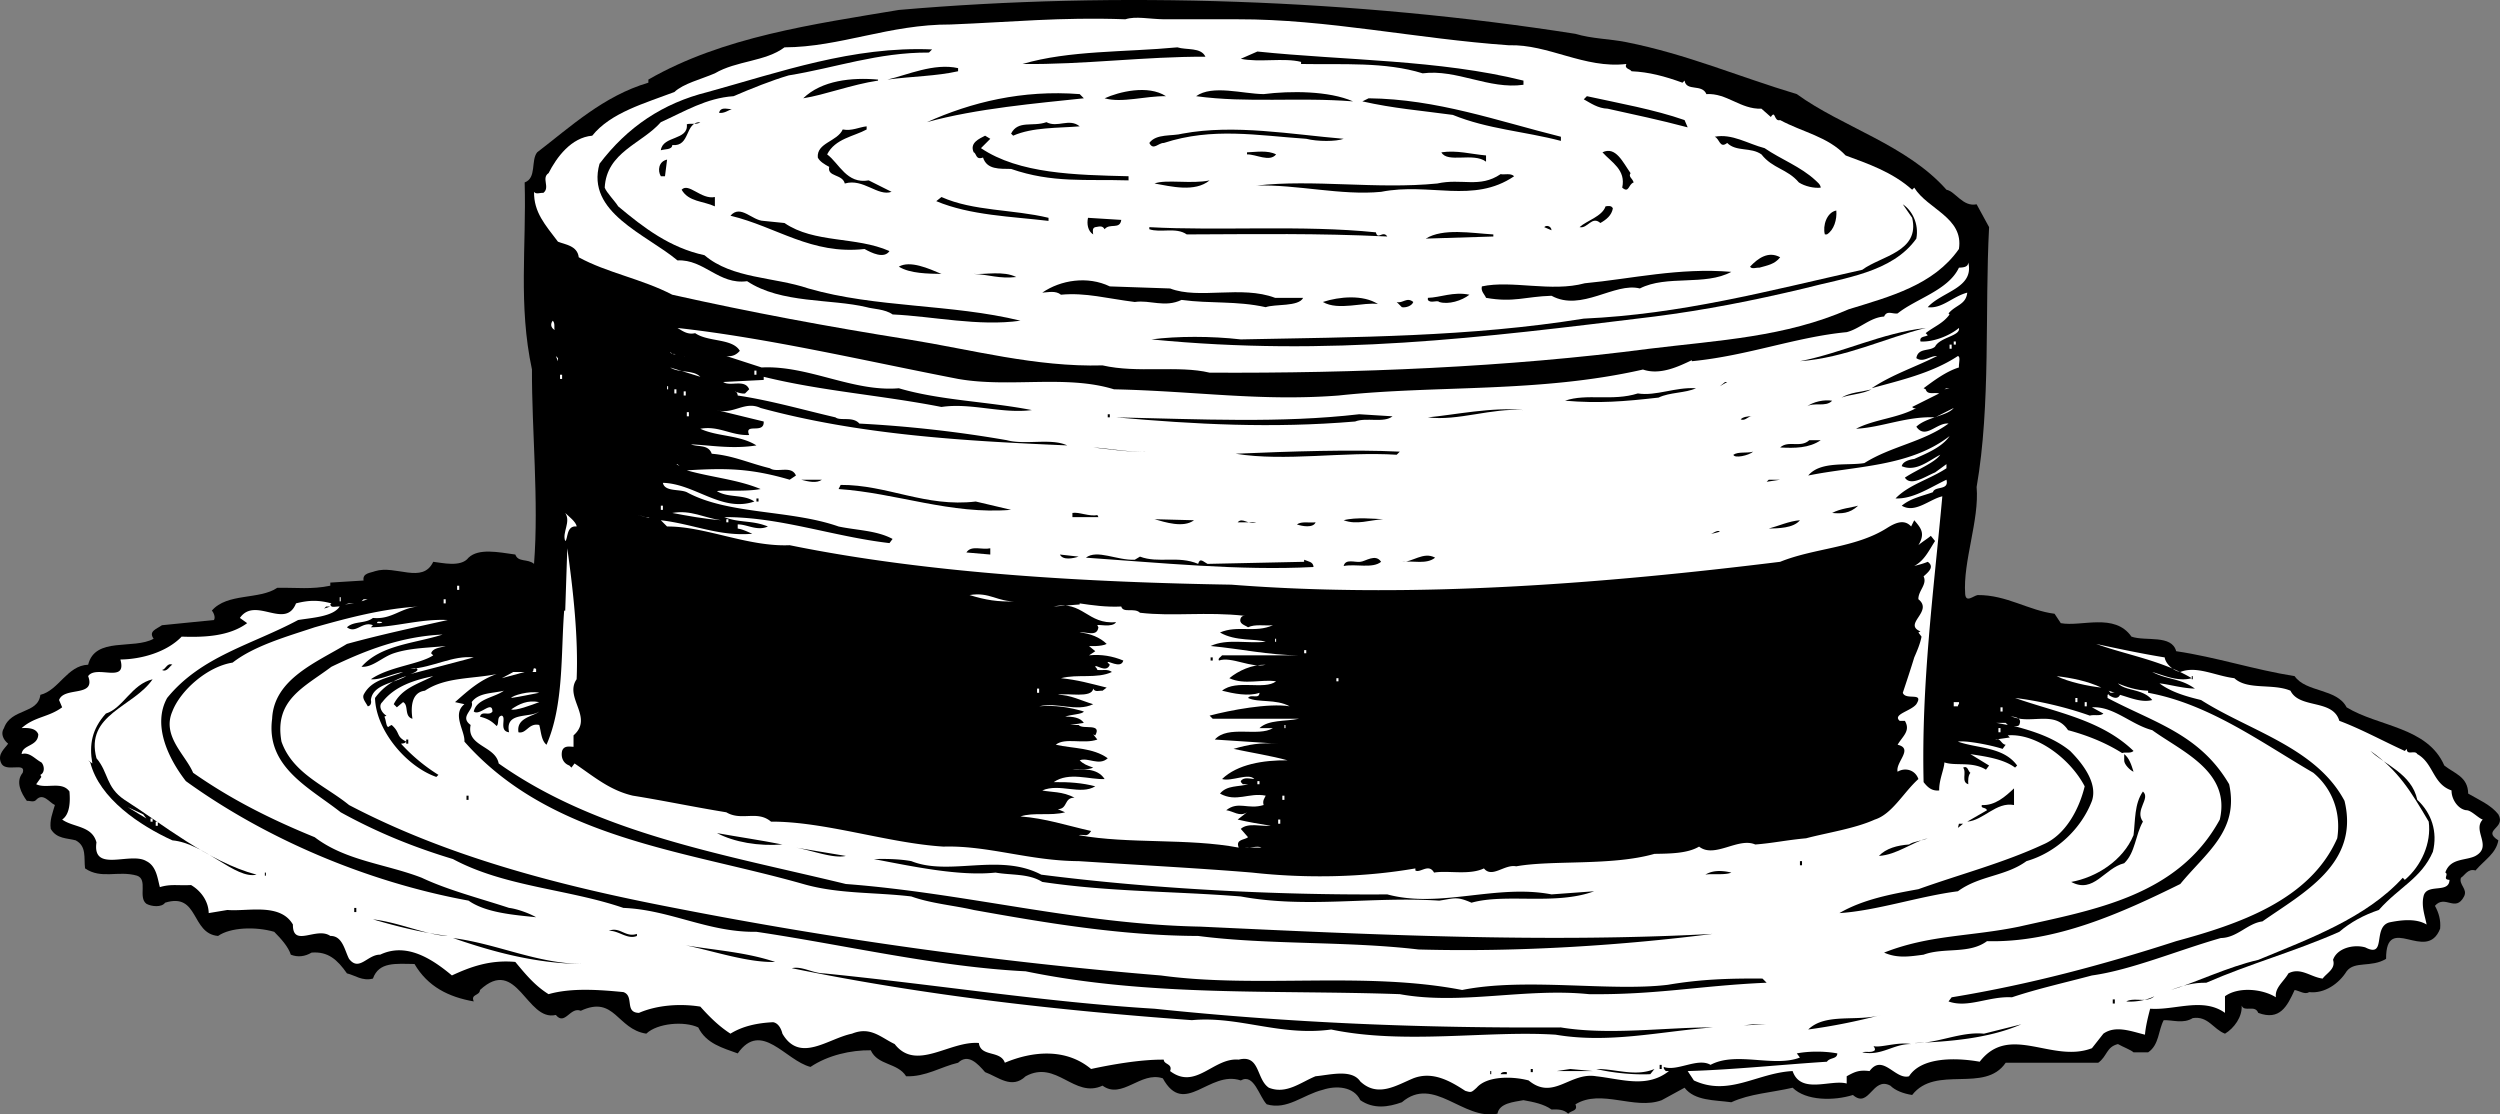 <svg xmlns="http://www.w3.org/2000/svg" width="240.543" height="107.229"><rect width="100%" height="100%" fill="#808080" stroke="none"/><path d="M156.482 4.056c5.875 1.175 10.676 3.277 16.403 5 4.375 3.175 10.574 4.875 14.398 9.199.875.176 1.574 1.676 2.902 1.402l1.2 2.2c-.426 8.074.175 17.074-1.2 25 .274 3.175-1.328 7.175-1.101 10.3.074.875.773.176 1.199.098 2.777-.024 4.875 1.476 7.402 1.8l.598.903c1.977.375 5.176-1.027 6.8 1.297 1.376.476 3.876-.223 4.302 1.402 3.875.574 7.472 1.774 11.398 2.399 1.074 1.574 4.074 1.175 5 3 3.074 1.875 7.777 1.875 9.402 5.601.973.774 2.274 1.074 2.297 2.7.977.574 2.176 1.074 2.903 2 .773 1.374-1.625 1.476 0 2.5-.227 1.273-1.325 1.874-2.2 2.898-.726-.223-1.027.476-1.402.703-.223.672.676 1.074.3 1.797-.823 1.578-1.823-.223-2.8.902.375.676.574 1.375.5 2.2-1.324 3.374-5.223-1.626-5.2 2.898-1.425.875-3.023.176-3.8 1.203-.723 1.172-2.125 2.172-3.598 2-.425.273-.925-.125-1.402-.203-.723 1.578-1.426 2.976-3.5 2.203-.324-.828-1.324-.027-1.598-.703.075 1.078-.726 2.176-1.601 2.703-1.125-.426-1.625-1.727-3.102-1.5-.922.574-1.922.172-2.797.2-.527.972-.425 2.374-1.5 3.097h-1.402c-.223-.223-1.023-.524-1.5-.797-1.125.273-1.023 1.172-1.898 1.797h-8.903c-2.023 2.976-6.722.176-9 3.101-.824-.125-1.625-.425-2.097-.898-1.727-.926-2.028 2.273-3.602.898-1.824.575-4.523.575-5.8-.699-2.024.473-4.126.574-5.9 1.399-1.624-.223-3.523-.125-4.5-1.399l-2.198 1.2c-2.625.976-5.825-1.126-8.301.398.273.676-.426.578-.7.902-.425-.426-1.027-.426-1.601-.402-.723-.524-1.723-.723-2.7-.899-.925.176-2.323.274-2.5 1.301-3.323.676-6.124-3.726-9.198-1.101-1.325.476-2.727.675-4-.2-.625-1.324-2.325-1.425-3.602-1-1.926.477-3.426 1.977-5.398 1.399-.727-.723-1.227-3.024-2.5-2.297-3.028-1.027-5.426 3.574-7.5-.203-2.125-.723-3.926 2.078-5.801.703-2.727 1.273-4.426-2.527-7.399-.902-1.328 1.277-2.625.074-3.902-.399-.723-.824-1.625-1.824-2.598-.902-1.625.375-3.125 1.375-5 1.3-.828-1.324-2.726-1.023-3.402-2.5-1.926-.023-4.125.477-5.8 1.602-2.423-.625-4.723-4.527-7-1.3-1.423-.524-3.024-.926-3.798-2.5-1.328-.626-3.925-.426-5 .6-2.828-.425-3.027-3.726-6.3-2.202-1.028-.422-1.528 1.476-2.403.402-2.824.676-3.722-5.726-7.297-2.402-.027.578-.925.375-.601 1.101-2.426-.425-4.426-1.425-5.7-3.601-1.824-.024-3.425-.223-4 1.402-1.027.274-1.726-.324-2.5-.5-.925-1.324-1.824-2.125-3.402-2-.625.375-1.324.473-2 .2-.222-.727-.922-1.524-1.597-2.2-1.825-.527-4.227-.426-5.403.399-2.625-.223-1.824-4.223-5.097-3.2-.325.477-1.325.375-1.801.102-.824-.625.176-2.328-.899-2.703-1.828-.524-3.425.375-5-.7-.125-1.023.172-2.124-.902-2.699-.824-.226-1.824-.125-2.398-1.101-.125-.824.175-1.524.398-2.297-.523-.227-1.125-1.227-1.8-.5-.223.273-.626.074-.9.098-.523-.723-1.124-1.825-.398-2.7.375-1.125-1.726.075-2.101-1-.324-.824.375-1.324.699-1.8-.523-.426-.723-1.024-.398-1.5.675-1.926 3.273-1.325 3.5-3.2 1.773-.425 2.574-2.824 4.597-2.898.676-2.727 4.375-1.426 6.301-2.5-.523-.727.277-.926.8-1.3l5-.5c.177-.227-.023-.727-.198-.903 1.472-1.723 4.574-1.024 6.3-2.2 1.875-.023 3.274.176 5.098-.199v-.3l3.2-.2c-.126-.726.675-.726 1.1-.898 1.977-.625 4.575 1.273 5.602-.902.774.074 2.672.574 3.399-.399.976-.926 2.875-.527 4.5-.3.273.773 1.176.374 1.8.898.473-6.024-.226-12.922-.199-18.7-1.328-6.222-.527-11.824-.703-18 1.176-.425.578-2.124 1.203-2.898 3.172-2.426 6.375-5.426 10.7-6.7v-.3C69.56 3.532 78.26 2.333 86.482.957 107.46-.87 130.46-.068 151.584 3.256c1.574.476 3.273.476 4.898.8"/><path fill="#fff" d="M119.084 1.856c8.574-.023 17.176 1.875 26.101 2.5 3.774-.125 7.274 2.274 11.297 1.801-.222.473.375.473.5.7 1.676.074 3.176.476 4.903 1.1l.199-.202c.176 1.078 1.676.277 2.101 1.3 1.973-.124 3.274 1.477 5.297 1.403l.903.797c.472-.723.273.476.898.3 2.176 1.176 4.574 1.575 6.3 3.403 2.075.773 4.477 1.574 6.4 3.297l.202-.2c1.274 2.075 4.774 2.876 4.297 5.903-2.422 3.473-6.625 4.574-10.597 5.797-6.125 2.676-12.426 2.976-19.2 3.8-13.527 1.778-28.328 2.376-42.3 2.301-3.028-.726-6.926.075-10.301-.699-6.426.176-12.625-1.527-18.7-2.5-7.726-1.226-15.226-2.625-22.699-4.3-2.925-1.524-6.328-2.126-9-3.602-.125-1.125-1.328-1.223-2-1.5-1.226-1.625-2.328-2.824-2.3-4.797.175.273.574.074.898.098.676-.524-.223-1.426.5-1.899.777-1.527 2.176-3.426 4.2-3.601 1.777-2.223 5.077-3.125 7.902-4.2.875-.824 2.574-1.226 3.898-1.8 2.074-1.223 4.875-1.125 6.7-2.5 5.374-.024 10.077-2.223 16-2.2 5.777-.226 10.577-.726 16.8-.5.977-.324 2.277-.023 3.7 0h7.1"/><path d="M89.385 5.056c-4.926-.024-9.028 1.476-13.5 2.199-1.625.476-3.625 1.277-5.301 2-2.625.176-4.727 1.476-7 2.5-1.824 2.078-5.227 2.875-5.399 6.3.172.477.973 1.278 1.297 1.801 2.477 2.075 4.977 3.977 8.301 4.7 2.676 2.277 6.676 2.074 10 3.199 6.477 1.875 13.777 1.476 20.402 3.101-4.027.575-8.425-.425-12.3-.601-.727-.524-1.926-.524-2.5-.7-3.426-.824-8.227-.324-11.5-2.5-2.727.376-4.125-2.124-6.7-2-3.027-2.523-8.828-4.624-7.5-9.3 2.672-3.524 6.075-5.824 10.399-6.899C75.06 6.931 82.06 4.431 89.685 4.755l-.3.3m26.597.403c-5.824-.027-11.722.773-17.597.7 4.472-1.325 9.875-1.126 14.898-1.602.875.277 2.277-.024 2.7.902m30.601 2.297v.402c-3.324.473-6.426-1.527-9.7-1.101-3.624-1.125-7.726-.825-11.699-.899v-.2c-1.625-.425-4.027.075-5.8-.3l1.597-.7c8.477.876 17.477.774 25.602 2.798"/><path d="M92.185 6.856c-2.125.477-4.328.477-6.8.801 1.875-.426 4.472-1.625 6.8-1.101v.3m-7.703.899c-2.523.375-5.125 1.375-7.199 1.703 1.777-1.727 4.676-2.027 7.2-1.8v.097m27.702 1.5c-2.027-.024-4.226.676-5.902.203 1.375-.625 4.176-1.328 5.902-.203m18 .5c-5.328-.422-10.125.176-15.101-.5 1.574-1.125 4.476-.223 6.5-.2 2.574-.324 6.273-.324 8.601.7m-25.902-.297c-4.426.473-10.324.973-15.098 2.297 4.274-1.922 9.172-3.125 14.7-2.7l.398.403m57.801 2.098.3.699c-2.726-.723-5.124-1.223-7.699-1.797-.925-.027-1.625-.527-2.3-.902l.3-.301c3.075.676 6.473 1.277 9.399 2.3m-11.899 1.602v.399c-3.527-.926-7.027-1.125-10.402-2.5-3.125-.426-5.723-.625-8.7-1.301l.602-.297c6.575.074 12.375 2.172 18.5 3.7m-79.703-2.7c-.422.172-.824.473-1.297.398.172-.726 1.075-.226 1.297-.398m-3.097 1.297c-1.528-.024-.926 2.375-2.7 2.203-.027.473-.726.375-1.101.5.176-1.426 2.676-.926 2.5-2.5.375-.125.976.074 1.3-.203m36.501.402c-2.125.176-4.528.074-6.403.899l-.199-.2c.676-1.324 2.074-.625 3.402-1.101 1.075.578 2.172-.422 3.2.402m-20.5.301c-1.227.672-3.028.875-3.801 2.398 1.176.875 1.875 2.875 4 2.5l2.199 1.102c-1.324.473-2.723-1.328-4.5-.8-.223-.927-1.723-.626-1.5-1.602-.426-.223-.926-.524-1.098-.899-.125-1.426 1.875-1.527 2.399-2.7.875.173 1.574-.226 2.3-.3v.3m45.899.899c-.723.274-2.523.274-3.598 0-4.726-.324-9.027-1.125-13.703.399-.523-.024-1.023.777-1.398 0 .676-.922 2.176-.625 3.199-.899 4.977-.925 10.477.075 15.5.5m-34.898.899c3.675 2.476 9.074 2.578 14.199 2.703v.398c-4.125-.125-7.324.274-11.301-1.101-1.125-.024-2.324.078-2.7-1.098-.726.274-.624-.426-.898-.5-.425-.926.575-1.324 1.098-1.601l.5.3-.898.899m80.8 3.801c-.625.074-1.527-.125-2.101-.5-1.125-1.325-2.524-1.325-3.602-2.7-1.023-.726-2.422-.226-3.297-1.101-.726.578-.726-.422-1.203-.598 1.676-.324 3.176.676 4.801 1.098 1.574 1.078 3.477 1.777 4.902 3.101.172.176.473.375.5.7m-18.3-1.399c-.227.375.175.473.3.899-.527.175-.425 1.074-1.101.5.375-1.723-1.024-2.426-1.899-3.399 1.274-.625 1.973.973 2.7 2m-34.102-1.801c-.625.774-1.926-.023-2.8 0v-.199c.874-.027 1.976-.226 2.8.2m20.199.101v.598c-1.222-.926-3.722.175-4.297-.899 1.473-.226 2.875.176 4.297.3m-79.398 2.001c-.324-.527-.227-1.426.601-1.602l-.203 1.602h-.398m82.101 0c-3.925 2.672-8.125.574-12.8 1.5-3.825.375-8.125-.727-12-.602 5.472-.625 11.574.375 17.398-.199 2.375-.527 4.074.473 6.102-.902.375.078.972-.125 1.3.203m-29.3.398c-1.426 1.176-3.727.575-5.301.301 1.074-.426 3.574.074 5.3-.3m-47.601 1.601v.898c-1.125-.523-2.523-.425-3.2-1.601.677-.723 1.876.976 3.2.703m32.102 2v.297c-3.528-.422-7.528-.524-10.801-1.899l.5-.398c3.074 1.375 6.875 1.172 10.3 2m83.501 2c-2.325 3.273-6.926 3.773-10.801 4.797-4.926 1.176-9.524 2.078-14.399 2.703-16.925 2.074-31.226 3.875-48.402 2.2 2.477-.325 5.777-.325 8.602 0 11.175-.227 21.972-.227 33-2 9.375-.427 17.574-2.626 26.8-4.7 1.774-1.328 5.575-1.727 4.797-5l-.898-1.3c.875.573 1.574 1.874 1.3 3.3m-29.199-2.902c-.125.675-.625 1.074-1.203 1.402-.824-.727-1.222.574-2 .398.676-.625 2.176-1.023 2.5-2 .176-.023.578-.125.703.2"/><path d="M176.685 20.255c.075.875-.226 1.875-.902 2.3h-.2c-.226-.824.177-2.124 1.102-2.3M75.482 21.458c2.875 1.973 6.875 1.273 10.102 2.7-.524.773-1.727.175-2.399-.2-5.125.574-8.425-2.125-12.902-3.203.977-1.125 2.074.476 3.2.5l2 .203m32.402-.301c-.125.973-1.125.274-1.602.899-.223-.426-.625-.223-.898-.2-.325.075-.227.477-.2.7-.527-.325-.625-1.024-.5-1.598l3.2.2m41.398.999-.7-.3c.177-.227.677-.126.7.3m-16.898.199c.175.774.675-.226 1.097.399-6.922-.324-12.222-.223-19.297-.2-1.027-.722-2.527-.124-3.601-.5v-.199c6.676.375 14.773-.226 21.8.5m11.301.399-6.5.203c1.672-1.027 4.375-.527 6.5-.402v.199m27.598 2c-.523.676-1.223.777-2 1-.324-.024-.723.176-.898-.098.773-.824 1.773-1.527 2.898-.902m-80.699 1.601c-1.227-.023-3.024-.023-4.102-.699 1.078-.625 2.875.176 4.102.7"/><path fill="#fff" d="M185.482 29.556c1.375.175 2.375-1.024 3.801-1.399-.125 1.176-1.125 1.176-1.8 2l.1.098c-.624.875-1.523 1.176-2.3 1.8l.2.2c-.223.176-.825.078-.7.601 1.176.075 2.777-.523 3.7-1.3.175.777-1.825.875-2.298 1.8-.527.477-1.625.075-1.8 1.102.675.473 1.273-.227 2-.203-2.125 1.078-4.325 1.777-6.301 3.101 2.574-.726 5.773-1.425 8.3-3.101.274.078.075.676.098 1.101-1.222.375-2.422 1.274-3.398 2l.199.102.2-.102-.2.102c.176.574.777.273 1.3.398l-2.6 1.301c.077.074.175.176.402.098-1.727.976-4.028 1.078-5.801 2 2.476-.125 4.875-1.223 7.601-1.098l1.797-.902c-.625.777-2.625.875-3.597 1.8.875 1.278 1.972-.425 3.097-.3-2.422 1.777-5.523 2.176-8.097 3.8-1.625.278-4.227-.222-5.403 1.2 4.477-.922 9.778-.824 13.602-3.797-.727 1.074-2.227 1.672-3.399 2.2-.527.073-1.125.273-1.203.698 1.375.575 2.578-.523 3.703-1.101-.527.777-2.328 1.476-3.402 2.203.574.875 1.977-.125 2.902-.5l1.098-.8v.398c-1.625 1.074-3.625 1.574-4.898 2.902 1.675.074 3.273-1.027 4.898-1.8.277 1.073-1.125.573-1.3 1.198-1.024.375-2.126.575-3 1.301 1.277.774 2.675-.625 3.902-.902-.825 9.078-2.028 17.976-1.801 27.5.375.476.773.875 1.5.8-.024-1.023.476-2.023.5-2.699 1.074.375 2.676-.125 4 .7l.3-.399-1.8-1.101c.976.175 3.074.375 4.3 1.3l.2-.199c-1.324-1.824-3.824-1.625-5.7-2.3.676-.126 2.973.273 4.301.699l.297-.399c-.422-.027-.523-.726-1-.5l1.403-.2-.2-.202c2.672-.223 5.973 2.176 7.399 4.902-.524 2.176-1.824 4.676-4 5.598-3.824 1.777-8.024 2.875-12 4.3-2.625.477-5.324.977-7.602 2.301 3.578-.226 7.676-1.625 11.403-2.101 2.074-1.524 4.574-1.422 6.597-2.899 2.875-.824 5.278-3.125 6.301-5.8.574-1.723-.926-3.625-2.098-4.801-1.625-1.324-3.625-1.922-5.402-2.399.074-.023.375.075.5-.101.375-.824-.625-.723-.898-.899 1.875.977 4.273-.625 5.597 1.399 1.778.476 3.578 1.176 5.203 2.203.375-.125.774.074 1.098-.203-3.125-3.024-7.523-3.723-11.398-5.098 2.273.274 4.875.875 7.199 1.7.375-.126.976.074 1.3-.2l-1.101-.601c2.074-.125 3.777 1.675 5.8 2.199 2.876 2.078 7.575 3.976 6.5 8.601-4.023 7.375-12.124 8.676-19.3 10.301-4.723.973-8.625.774-13 2.5 1.277.574 2.477.375 3.8.2 1.977-.727 4.376-.024 6.102-1.301 6.575.175 12.973-2.723 18.598-5.5 2.477-3.024 5.676-5.125 4.7-9.598-2.825-4.828-7.223-5.926-11.7-8.3v-.302c.074-.023.176-.125.3-.199l-.198-.2.597.2c-.222-.027-.523-.027-.597.2.375.273.875.476 1.097 0 .977.273 2.078.773 3.102.5-.926-1.126-2.524-.825-3.301-1.602.875.375 1.875.676 2.902.703v.2c5.875 1.073 10.875 4.773 15.899 7.698 1.875 1.575 2.676 3.875 2.3 6.301-2.624 5.973-9.527 8.274-15.5 9.899-7.027 2.277-14.124 4.175-21.601 5.402l-.3.398c1.874.676 3.874-.523 6.1-.398 2.477-.828 5.177-1.426 7.7-2.102 3.777-.523 8.277-2.425 12.402-3.601 1.575-.024 2.575-1.422 4-1.598 3.875-2.726 9.375-5.527 7.899-11.601-2.727-5.125-9.125-6.723-13.801-9.7-1.324-.324-2.824-.726-4-1.601.875.078 2.176.476 3.402.5-1.425-1.024-2.625-.824-4.101-1.598.976.274 2.476.973 3.8.598-2.925-1.723-6.226-2.223-9.199-3.297 2.172.473 4.575.973 6.598 1.297.074.578.777 1.277 1.5 1.402 1.574-.625 3.375.375 5.2.598 1.277 1.176 3.675.476 5.402 1.203.875 1.773 4.074.773 4.699 2.898 2.074.774 4.273 1.977 6.3 2.899l.2-.2c-.024.676.773.075 1 .5 1.574.876 1.476 2.876 3.3 3.5-.027.778.575 1.778 1.399 1.903.477-.027 1.176.773 1.602.898-1.028 1.075.972 2.575-.7 3.5-.925.477-2.425.176-2.902 1.602.375.172-.324.672.402.7-.027 1.374-2.226.273-2.5 1.597-.226.976.172 1.976.297 2.703-1.023-.625-2.523-.426-3.597-.203-1.625.476-.227 3.476-2.301 2.402-1.125-.324-2.727.074-3.102 1.2.278.874-.625 1.273-1 1.8-1.125-.125-2.125-1.125-3.297-.5-.425.774-1.328 1.375-1.203 2.3-1.324-.827-3.625-1.026-4.898-.1v1.6c-2.125-1.526-4.824-.226-7.2-.401-.226.875-.425 1.675-.5 2.5-1.324-.325-2.824-.926-4-.098l-1.101 1.398c-3.824 1.477-7.926-2.425-10.8 1.301-2.423-.426-5.626-.426-6.798 1.399-1.328.375-2.527-2.223-3.8-.5-1.028-.125-1.426.074-2.2.5v.699c-1.527-.422-4.425 1.078-5.203-1.2-3.422.176-6.125 2.477-9.5.903l-.597-.902c4.375-.125 9.074-.625 13.398-.899.277-.426.977-.226 1-.8-1.223-.227-2.723-.227-3.898 0l.3.398c-2.527.976-6.125-.625-8.601.703-1.227-.727-3.227.672-4.5.2-.024.175.074.273.199.398h.3c-2.124 1.675-4.523.777-7 .5-2.523-.426-4.124 2.375-6.5.402-1.624-.426-4.023-.426-5 .7-.523.472-.523.472-1.1.3-1.423-.926-3.126-1.926-5-1.203-1.626.676-3.423 1.875-5.098.3-.825-1.222-2.926-.624-4.301-.5-1.426.575-2.824 1.778-4.5 1.102-1.227-.824-.824-3.226-2.899-2.7-2.425-.226-4.125 2.974-6.601 1.099.273-.723-.625-.625-.602-1.098-2.222-.027-5.023.473-7 .898-2.422-2.023-5.625-1.726-8.297-.601-.425-1.223-2.328-.524-2.5-1.899-2.828-.226-6.027 2.774-8.101.102-1.324-.625-2.324-1.727-4.102-1-2.324.473-5.023 2.875-6.699 0-.125-.527-.426-1.027-.898-1.102-1.528.075-2.926.375-4.102 1.102-1.125-.727-2.023-1.625-2.898-2.602-2.028-.324-4.227-.125-5.903.602-1.422-.027-.422-1.625-1.5-2-2.324-.227-5.023-.426-7.199.2-1.324-.825-2.223-1.927-3.2-3.102-2.425-.223-4.323.476-6.1 1.3-1.825-1.523-4.325-3.226-6.9-2-1.226-.023-2.023 1.676-3 .399-.425-.824-.624-2.223-1.8-2.2-1.324-.925-3.625 1.176-3.598-1.097-1.226-2.125-4.425-1.227-6.3-1.402l-1.801.3c-.024-1.125-.727-2.125-1.7-2.699-1.226.074-1.925-.125-3 .2-.226-.825-.324-2.024-1.3-2.5-1.524-.926-5.227 1.175-4.801-1.801-.426-1.625-2.223-1.426-3.3-2.2.777-.523.777-1.824.702-2.699-.726-1.027-2.226-.226-3.203-.7l.5-.702-.097-.2c.472-.222.375-.925.097-1.199-.625-.324-1.125-1.023-1.898-.8.074-.926 1.574-.723 1.601-1.899-.226-.625-1.027-.625-1.601-.601 1.273-1.125 2.574-1.024 3.898-2l-.297-.7c.473-1.324 3.575-.226 2.797-2.3.778-1.125 3.778.777 3.102-1.598 2.074-.027 4.476-.727 5.898-2.203 2.176.078 4.578-.024 6.301-1.297l-.7-.5c1.477-2.125 4.376 1.172 5.4-1.402 1.277-.325 2.175-.325 3.402 0l-.102.101c.074.375.477.176.902.2-.625.976-2.625 1.074-4 1.3-4.425 2.375-9.328 3.473-12.601 7.5-1.426 2.574.074 5.774 1.8 8 7.575 5.473 17.274 9.676 27.2 11.5 1.676 1.176 4.375 1.375 6.5 1.598-.727-.422-1.926-.824-2.602-.899-2.824-.925-5.922-1.726-8.398-2.898-3.426-1.328-7.324-1.625-10.301-3.902-4.223-1.723-8.023-3.625-11.7-6.2-.726-1.726-3.023-3.523-2-5.898.774-2.027 3.376-4.328 5.802-4.703 2.074-1.625 5.273-2.524 7.898-3.399 3.277-.925 6.676-1.824 10.102-2-1.825.075-2.625 1.274-4.5 1.102-.727.574-1.825.273-2.5.898.875.676 1.472-.625 2.5-.199l-.2.2c2.375-.024 4.774-.825 7.399-.7-3.024.676-6.324 1.375-9.7 2.3-2.925 1.774-7.027 3.376-7.199 7.2-.625 4.676 3.672 6.676 6.598 9 3.574 1.973 7.074 3.375 10.8 4.5 4.977 2.676 11.075 2.875 16.4 4.7 4.476.175 8.175 2.374 12.8 2.3 8.574 1.274 17.375 3.375 25.902 3.8 11.973 2.474 24.075 1.774 36 2.2 5.875 1.074 12.075-.625 18.2 0 6.574.074 10.675-.824 17.097-1.101l-.398-.399c-3.324-.027-6.024.074-9.102.598-5.523.676-13.722-.723-19.797.5-9.425-1.824-19.726-.125-29-1.399a424.622 424.622 0 0 1-46.8-6.5c-11.028-2.125-21.825-4.925-31.301-9.898-2.227-1.828-5.426-3.027-6.5-6.102-.727-4.023 2.176-5.226 4.8-7.199 3.376-1.625 6.774-2.926 10.7-3.101-2.727.875-5.926.976-7.801 3.101 1.074.074 1.977-.926 3.102-1.3 1.574-.524 3.375-.524 5-.7-.528.176-1.227.176-1.403.7l.203.199c-1.328.875-4.226 1.074-6 2.3.973.075 1.973-.523 3.098-.699-1.324.574-3.023.676-3.8 2.2-.126.374.175.675.402 1.1.273-.026.375-.327.3-.6.172-1.524 2.274-1.626 3.399-2.301a5.577 5.577 0 0 0-3 2.101c.074 3.074 2.976 6.574 5.898 7.598l.203-.2a17.01 17.01 0 0 1-3.601-3c.176-.023.375-.023.5-.199-1.024-.523-.524-.824-1.399-1.601l-.203.101c-.324.375-.324-.625-.5-.898l.203-.102c-.425-.226-.828-.925-.402-1.3 1.176-1.524 3.074-2.125 4.902-2.5-1.527.777-3.027 1.175-3.8 2.699l.3.3.598-.5c.574.278.074 1.376.902 1.602-.125-.824-.226-2.527 1.2-2.7 1.972-1.327 4.574-1.124 6.898-1.6-1.625.574-2.723 1.574-4 2.699l.902.199c-1.226.976.075 2.578 0 3.601 8.274 9.375 21.274 10.477 32.598 13.7 3.375.976 6.875.777 10.402 1.199 1.875.676 4.172.875 6 1.3 6.575 1.176 14.075 2.477 21.598 2.5 6.777.876 14.176.477 21.2 1.301 9.777.274 19.874-.425 28.3-1.5-16.223.875-32.723.075-49.3-.699-11.723-.226-22.524-3.226-34.098-4.101C69.76 82.23 57.56 80.23 47.982 73.458c-.324-1.727-3.125-1.625-2.699-3.703-1.125-.824.375-1.422.102-2.2.675-.925 1.972-.824 3.097-1.097-.922.672-2.625.773-2.898 2 .574.473 1.773-1.125 1.8 0-.324.473-1.027-.125-1.199.5.672.172 1.075.375 1.598.898.277-.226-.023-.925.5-1 .477.176-.324 1.477.7 1.602-.423-2.027 1.976-1.328 2.902-2-.528.473-2.227.574-2 2 .773.172.972-.926 2-.703.175.578.175 1.476.699 1.902 1.676-3.824 1.375-8.726 1.699-12.902h.102l.199-6c.574 4.078 1.074 8.676.898 12.601-1.222 1.774 1.676 3.676-.297 5.399v1.101c-.425-.023-.925-.125-1.101.399-.125.578.074 1.176.699 1.402l.2.2.3-.4c1.875 1.274 3.375 2.575 5.602 3.099 2.972.476 5.773 1.074 9 1.601 1.472.875 2.972-.226 4.3.899 5.172-.024 11.274 2.074 16.598 2.402 4.277-.125 8.277 1.375 13 1.398 5.777.375 11.574.676 16.7 1.102 5.175.574 10.675.473 15.702-.402v.199c.473.277 1.274-.723 1.797.203 1.375-.227 3.375.273 4.801-.402.777.976 1.977-.426 3.102-.2 3.472-.625 9.175-.023 13.3-1.199 1.473-.027 3.172-.027 4.297-.7 1.477 1.173 3.778-.925 5.403-.202 1.675-.125 2.972-.422 4.898-.598 1.977-.527 4.676-.926 6.602-1.8 1.675-.524 2.773-2.626 4.199-3.9-.324-.925-1.324-1.124-2-.702-.227-.922 1.574-2.223 0-2.598.476-.824 1.273-1.324.699-2.3h-.5c-.723-.626 1.074-.926 1.602-1.602.773-1.223-1.028-.324-1.301-1.098.375-1.125.773-2.324 1.101-3.402.274-.625.575-1.324.7-2l-.301-.399.199-.101c-1.723-.723 1.277-1.922-.2-3.098-.023-.824.876-1.426.5-2.2.477-.425 1.075-.925.4-1.401-.423.175-.825.277-1.298.402.973-.527 1.375-1.426 2-2.402l-.402-.5c-.324.277-.824.574-1.2.902.677-1.125.274-1.625-.398-2.402l-.3.601c-.727-.824-1.727-.226-2.403.2-3.023 1.874-6.922 1.874-10.199 3.199-16.824 2.074-35.223 3.574-52.8 2.199-13.423-.223-28.923-1.024-42.5-3.797-4.024.172-8.126-1.828-11.798-1.8l-.601-.602c3.176.375 5.574 1.574 8.8 1.3-.527-.226-.925-.425-1.402-.5v-.398c.875-.027 1.875.672 2.903.2-1.528-.626-2.727-.325-4.2-.903 5.375-.024 10.473 1.875 15.899 2.5l.3-.399c-1.527-.824-3.425-.824-5.199-1.199-4.625-1.625-10.625-1.125-14.601-3.3-.727-.325-2.125-.024-2.301-.9 3.074.075 5.676 2.876 8.8 1.798-1.023-.723-2.523-.324-3.6-1 .577-.125 2.675.078 4.202-.2-2.226-.925-4.726-1.124-7.101-1.8 3.676-.223 6.074-.223 9.898.902l.602-.402c-.426-1.024-1.824-.223-2.5-.7-2.125-.523-3.524-1.222-5.602-1.398-.324-.926-1.324-.625-2-.902 1.875.078 3.977.476 6.301.101-1.625-1.023-3.723-.824-5.398-1.601 1.773-.324 2.972.676 4.699.601-.524-1.226 1.476-.023 1.398-1.3l-4.5-1.098c1.578.473 2.676-.926 4.203-.203 9.473 2.578 19.473 3.176 29.5 3.601-1.527-.726-4.027-.023-5.8-.5a119.198 119.198 0 0 0-14.2-1.601c-.625-.723-1.828-.223-2.3-.598-3.125-.726-6.227-1.625-9.403-2.101a.594.594 0 0 0-.199-.399c-.223-.027.574.274.902.2l.399-.4c-.426-1.026-1.824-.226-2.5-.702l3.898-.2v-.3c5.578 1.375 11.375 1.777 17.102 2.902 2.875-.426 5.773.676 8.699.3-4.223-.827-8.824-.925-12.8-2.1-4.423.374-8.723-2.227-13.2-2l-3.398-1.102c.574.078.972-.125 1.3-.5-.726-1.223-3.027-.824-4.3-1.7-.727.176-1.227-.222-1.7-.5 8.774.977 18.075 3.176 27 4.903 4.973.875 10.375-.426 15 1 7.875.172 14.075 1.172 21.598.598 9.477-1.024 19.277-.223 29.3-2.5 1.677.574 3.477-.325 4.7-.899v.098c5.375-.524 9.977-2.324 14.902-2.797 1.274-.328 2.274-1.426 3.598-1.5.277-.625.777-.227 1.3-.3 1.774-1.427 4.876-2.227 5.9-4.403.374-.024.874-.024.902-.5.574 2.476-2.528 2.777-3.903 4.3"/><path d="M97.783 26.657c-1.723.176-2.523-.226-4.098-.3 1.075.074 2.875-.325 4.098.3m68.801-.5c-2.524 1.375-6.227.274-8.801 1.598-2.426-.625-5.625 2.277-8.5.703-2.523.074-3.625.672-6.3.2-.126-.325-.524-.626-.4-1.102 2.876-.625 6.677.574 9.9-.301 4.476-.422 9.077-1.524 14.1-1.098m-53.999 1.598c2.773 1.078 6.875-.324 10.101.902h2.7c-.426.875-2.727.574-3.602.899-2.824-.625-5.324-.325-8.098-.7-1.625.774-3.027-.023-4.5.2-2.625-.325-4.726-.926-7.101-.7-.524-.425-1.227-.226-1.801-.199 1.777-1.226 4.375-1.625 6.5-.601l5.8.199m28.802.601c-.727.575-2.028.977-2.903.7-.222-.223-.824.175-1.097-.2v-.199c1.175-.027 2.472-.625 4-.3m-8.801.898c-1.324-.223-3.824.676-5.301-.2 1.574-.523 3.875-.722 5.3.2m3.399-.199c-.125.375-.722.574-1.097.5l-.5-.5c.574.175.972-.524 1.597 0"/><path fill="#fff" d="M53.385 31.755c-.426-.223-.426-.625-.2-.899.274.274.075.774.2.899m10.597-.598.5.2-.5-.2"/><path d="M185.283 31.556c-3.926.976-7.723 2.875-12.098 3.199 4.172-.824 7.875-2.723 12.098-3.2"/><path fill="#fff" d="M187.982 33.157h.203v-.3h-.203v.3m-.398.399h.199v-.399h-.2v.399m-122.898.5c.774-.024-.125.175-.203-.2l.203.2m-11 .699-.203-.5.203.203zm11.899-.5.699.203-.7-.203m1.302.402.5.098-.5-.098m1 .301 1.8.398-1.8-.398m-.5 1.297-2.903-.899c.875.575 2.176.176 2.903.899m2.699-.699 2 .3-2-.3m2.5.5h.199v-.399h-.2v.399m-18.698.402h.199v-.402h-.2v.402"/><path d="m165.482 37.157.5-.402h.203zm-2.297.199c-1.027.477-2.527.375-3.601.899-3.324.375-5.727.578-9 .3 2.074-.722 4.574.075 7-.699 1.773.274 3.574-.625 5.601-.5"/><path fill="#fff" d="m187.084 37.458.199-.102h.3zm-122.899 0h.098v-.3h-.098v.3"/><path d="M180.084 37.458c-.926.473-2.024.473-2.899.797.875-.524 1.875-.524 2.899-.797"/><path fill="#fff" d="M64.885 37.856h.199v-.398h-.2v.398m.899.2h.2v-.399h-.2v.399"/><path d="M176.283 38.556c-.625.675-1.824.074-2.5.601.676-.527 1.777-.726 2.5-.601m-29.699.902c-3.024-.227-6.324 1.074-9.2.7 2.473-.227 6.274-1.028 9.2-.7m-12.602.598c-.824.675-2.523.074-3.597.5-8.028.675-15.325.277-23-.399 8.074.176 15.875.574 23.398-.3l3.2.199"/><path fill="#fff" d="M66.084 40.056h.199v-.399h-.2v.399"/><path d="M168.584 40.056c-.426-.024-.625.476-1.102.3.176-.226.676-.324 1.102-.3m-62 .101h.199v-.3h-.2v.3"/><path fill="#fff" d="m63.385 41.657 1.3.3-1.3-.3"/><path d="M175.185 42.356c-1.125.774-2.527.774-3.902.7.777-.723 1.977.074 2.8-.7h1.102m-64.8 1.102c-1.625.074-3.625-.227-5.2-.402 1.473.074 3.375.476 5.2.402m24.3 0-.3.297c-5.125-.324-10.727.676-15.5-.098 5.175-.226 11.273-.426 15.8-.2m34 .001c-.425.375-1.828.672-1.902.297.477-.324 1.277-.125 1.902-.297"/><path fill="#fff" d="m64.283 43.755.602.203-.602-.203m1.102 1.101-.301-.199h.101zm0 0"/><path d="M79.084 46.157c-.524.375-1.324.176-2 0h2m90.898.199.203-.199h1.098zm-76.097 1.899 3.398.8c-5.824.477-11.023-1.624-16.598-2l.2-.398c4.472-.027 8.175 2.176 13 1.598"/><path fill="#fff" d="m56.385 48.255.398.402-.398-.402"/><path d="M72.783 48.255h.2v-.297h-.2v.297m106 .402c-.824.774-1.625.774-2.5.7.777-.426 1.875-.524 2.5-.7"/><path fill="#fff" d="M63.584 49.056h.199v-.399h-.2v.399m-8.101 1.601c-1.023-.125-.824 1.274-1.097 1.399-.325-.825.574-1.825 0-2.7.273.274 1.074.875 1.097 1.301m13.903-.601c-1.625-.125-3.227-.426-4.7-.7 1.774-.324 3.075.477 4.7.7"/><path d="m105.584 49.556.101.199h-2.5v-.399c.575-.125 1.672.375 2.399.2"/><path fill="#fff" d="M62.482 49.755c-.125.176-.824-.223-1.199-.2.375-.023.676.278 1.2.2"/><path d="M133.084 49.958c-1.324.074-2.524.574-3.801.098 1.176-.325 3.074-.125 3.8-.098m-18.198.098c-1.028.777-2.825.175-3.801-.098l3.8.098m6.001.199h-1.801c.476-.524.976.277 1.8 0m52.301-.199c-.625.777-2.125.777-3 .8.875-.226 1.973-.726 3-.8"/><path fill="#fff" d="M69.885 50.255h.199v-.297h-.2v.297"/><path d="M126.584 50.255c-.227.578-1.324.375-1.801.203.477-.328 1.176-.125 1.8-.203m38.899.902c-.324.074-.523.176-.898.2.273-.024.676-.426.898-.2m-70.199 2.199-2.3-.199c.476-.726 1.476-.226 2.3-.402v.601m8.5.2c-.523.175-1.523.375-1.8-.2l1.8.2m5.902 0c1.774.675 3.672-.125 5.598.699.176-.625.477-.223.902 0l9.297-.2v-.199c.375.176.875.176.903.7-7.125.375-14.926-.426-21.903-.899 1.078-.824 2.977.274 4.703.2l.5-.301m28.399.101c-.824.676-2.125.274-3.2.399.973.074 2.075-1.024 3.2-.399m-5.199.399c-.825.675-2.426.175-3.602.402.176-.727 1.074-.328 1.602-.402.472-.024 1.472-.825 2 0"/><path fill="#fff" d="M43.982 56.755h.203v-.399h-.203v.399m53.801 1.101c-1.824.075-2.926-.125-4.5-.601 1.977-.324 2.676.676 4.5.601m-63 0 .2-.199h.402zm-2.098 0h.098v-.398h-.098v.398m.5.301.399-.101h.5zm9.5-.101h.2v-.399h-.2v.399m65.2.3c.175.676 1.273.075 1.8.602 3.172.375 6.375-.125 10.098.297-.223-.024-.324.078-.398.203-.227.574.375.672.699.898.676-.324 1.574-.125 2.398-.199-1.722.774-3.422-.027-5.097.7 1.472.874 3.472.574 4.398.898-1.824.176-3.723-.324-5.3.402 2.874.274 5.577.875 8.5.899h-7.4c-.124.175-.425.277-.3.5 1.176-.426 3.176.777 4.5.402-1.324-.027-2.625.574-3.5 1.297 1.477.676 3.074.078 4.5.3-1.125.876-3.824-.222-5.2.903 1.075.273 2.575.574 3.602.2-.027.675-.828.073-1.101.5.976.472 2.676.073 4 .8-2.024-.328-5.727.375-7.7.898l.301.301h8.297c-1.324.274-2.922.074-3.797.899h1.297c-1.422.875-4.324-.325-5.597 1.101l6.097.399c-1.722-.125-2.824.074-4.297.5 1.774.375 3.672.675 5.2 1.101-2.325-.027-4.825.375-6.301 1.8.875.274 2.574-.624 3.101 0-.425-.026-1.027-.226-1.3.2-.028.074.074.176.199.3h.5c-.926.274-2.024.075-2.7.9 1.575.874 2.774-.126 4.399.199-.125.277-.324.476-.2.902-1.523.473-2.425-.426-3.6.5.675.074 1.277.672 2 .2l-.9.698c1.177.274 1.876.375 3.2.602-.926.074-2.223-.328-2.898.297l.699.8c-.324.278-1.227.176-.899 1-4.925-.925-10.527-.324-15.402-1.199.574-.125.777.274 1.2-.398-2.325-.527-4.423-1.227-6.798-1.402 1.274-.426 2.875-.024 4.297-.399l-.699-.3c.977-.024.574-1.126 1.602-1.102-1.125-.625-2.325-.524-3.102-.7 1.676-.722 3.676.477 5.102-.398-1.227-.324-2.528-.426-4-.402 1.472-1.024 3.472-.223 4.898-.297-.723-1.125-2.223-.926-3.098-.902.672-.125 1.473.074 2-.2-.625-.226-.925-.324-1.3-.699.773-.324 1.875.574 2.699-.2-1.426-1.026-3.324-.925-5-1.3.875-.726 2.676-.027 4-.5l-.399-.5.2.098c.675-1.223-1.227-.524-1.602-1h-.8l1.3-.2c-.324-.523-1.125-.624-1.8-.597.577-.227 1.675-.227 1.8-.5-1.426-.426-2.824-.625-4.3-.5 1.777-.426 3.577.574 5.202-.203-1.125-.324-2.226-.922-3.402-.899.875-.226 3.277.375 3.402-.601.172.375.575.176.899.203l.398-.3c-1.722-.427-2.722-.727-4.398-.903 1.574-.422 3.476.078 4.898-.598-.422-.324-.922-.125-1.398-.2-.024-.124-.125-.226-.2-.3-.027-.324 1.075.676 1.399-.2l-.2-.202c-.124-.324 1.274.676 1.5-.2-1.023-.425-2.124-.624-3.3-.5l.602-.398-.602-.5s1.176.074 1.7-.2c-.626-.624-1.626-1.026-2.598-1.1.574-.126 1.675.476 1.8-.5l-.101-.2c-.024-.125 1.476.274 1.8-.3-2.726.273-3.226-2.126-6-1.5l2.5-.2v-.101c1.176.175 2.575.375 4 .3"/><path d="m31.185 58.556.2-.2h.398zm0 0"/><path fill="#fff" d="M36.783 59.856c-.125.176-.426.075-.5.102-.023-.227.277-.125.5-.102m86 .301.8.2-.8-.2m-.098 1.598h.098v-.297h-.098v.297m2.797 1.101h.203v-.3h-.203v.3m-79.898.399c-1.727.476-4.125 1.078-6.102 1.601.278-.125.477-.125.703-.398-.125-.328-.527-.125-.703-.102 2.176-.125 4.078-1.324 6.102-1.101"/><path d="M116.482 63.556h.203v-.301h-.203v.3m-99.898.403c-.227.074-.524.773-1 .5.375-.027.476-.727 1-.5"/><path fill="#fff" d="M51.584 64.657h-.399c.274-.027-.027-.527.399-.3v.3m-3.301.598 1.102-.598h1.097zm153.902.902c-1.226-.125-3.125-.527-4.3-1.101 1.472.175 2.972.476 4.3 1.101"/><path d="M14.685 65.356c-1.828 2.676-6.527 3.375-5.402 7.602 1.176 1.375.875 2.773 2.7 4 3.577 2.273 8.077 5.973 12.702 7.2-2.027.472-5.027-3.028-8.101-3.302-3.125-1.425-7.024-4.023-7.899-7.5l-.203-.199.403.3c-.325-1.827-.028-3.327 1.3-4.8 1.672-.527 2.473-2.824 4.5-3.3"/><path fill="#fff" d="m206.482 65.356.602.2-.602-.2"/><path d="M210.885 65.356h.097v-.3h-.097v.3"/><path fill="#fff" d="M128.584 65.556h.199v-.301h-.2v.3m-76.698 1.102c-.926.176-1.825.375-2.7.5.075-.226 1.774-.726 2.7-.5"/><path d="m211.385 66.458.5.2-.5-.2"/><path fill="#fff" d="M99.783 66.657h.2v-.402h-.2v.402m-47.898.899c-.727.277-2.325.875-2.7.699.774-.524 1.575-.922 2.7-.7m136.597.001c.078.175-.125.277-.097.402h-.403v-.402h.5m11.203 0h.2v-.399h-.2v.399m.899.402h.199v-.402h-.2v.402m-8.101.5h.203v-.402h-.203v.402"/><path d="m37.185 68.958.297.598-.297-.598"/><path fill="#fff" d="m193.185 69.755-1.101-.2h.898zm-69.601.301h.101v-.301h-.101v.3m68.699.403h.2v-.402h-.2v.402"/><path d="M39.084 71.556h.199v-.399h-.2v.399m193.501 5.402c1.375 1.273 1.976 3.074 1.5 5-1.125 2.574-3.227 3.375-5.2 5.598-1.425.476-2.726 1.175-3.8 2.101-4.227 1.875-8.625 3.074-12.801 4.899-1.223-.024-2.324.277-3.398.699 2.375-.723 5.472-2.223 8.398-2.899 4.875-2.023 10.375-4.023 13.902-7.898l.2.2c1.574-1.325 2.574-3.528 2.3-5.602-1.726-2.926-2.925-4.926-5.601-6.801 1.273 1.277 3.976 2.176 4.5 4.703m-27.301-2.703c-.324-.125-.926-.723-.898-1.098v-.601c.472.375.675.976.898 1.699m-15.699.101c-.227.274-.227.774-.2 1.102-.726-.227-.124-1.125-.5-1.602.473-.226.473.375.7.5"/><path fill="#fff" d="M120.982 75.458h.203v-.3h-.203v.3"/><path d="m43.283 75.856 1.102.7-1.102-.7m150.5 1.602c-1.723-.328-2.926 1.473-4.5 1.598l1.902-1.098c-.125-.328-.625-.125-.5-.5 1.274.074 2.274-.828 3.098-1.602v1.602m12.402 1.598c-.726 1.277-.726 2.976-1.8 4-1.926.476-2.926 2.976-5.102 1.8 2.375-.425 4.977-2.023 6-4.5.176-1.425.074-3.023.902-4.199.774.676-.828 1.774 0 2.899m-161.3-2.098h.199v-.402h-.2v.402"/><path fill="#fff" d="M123.385 76.958h.199v-.402h-.2v.402m-109.3 1.797-1.801-1.098 1.5.7zm.398.301h.203v-.301h-.203v.3m108.5.2h.203v-.399h-.203v.399"/><path d="m188.385 79.657.097-.402h.403zm0 0"/><path fill="#fff" d="M14.982 79.458h.203v-.402h-.203v.402m110.903 0 2.199.2-2.2-.2"/><path d="M75.283 81.255c-2.324.176-4.625-.223-6.3-1.098 2.077.375 4.175.676 6.3 1.098m110.199-.598c-1.523.375-2.922 1.574-4.699 1.7.676-.727 1.777-1.024 2.902-1.102.473-.324 1.172-.324 1.797-.598"/><path fill="#fff" d="M121.385 81.556h-1.602c.574.074 1.176-.223 1.602 0"/><path d="M81.385 82.356c-1.227.274-3.227-.523-4.801-.8l4.8.8m18.801 1.801c10.774 1.375 22.473 1.973 33.297 1.899 5.078 1.375 10.477-1.024 15.801 0l4.102-.301c-3.727 1.375-8.528.176-11.801 1.101-1.426-.625-1.625-.425-3.102-.199-6.523-.426-12.722.774-19.097-.402-6.625-.524-12.528-.422-19.102-1.399-1.324-.824-2.926-.625-4.5-.898-3.523.375-8.125-.625-11.7-1.3.977-.028 2.376-.028 3.602.198 3.672 1.477 8.473-.824 12.5 1.301m73-.902h.2v-.399h-.2v.399m-6.601.703c-.625.273-1.926.074-2.5.2.676-.427 1.574-.427 2.5-.2m-141.102.297h.102v-.297h-.102v.297m3.903 1.801 2 .8-2-.8m2.398.902 1.602.398-1.602-.398m2.301.797h.199v-.399h-.2v.399m9.001 2.301c-2.524-.325-4.926-.926-7.2-1.598 2.473.273 5.376 1.574 7.2 1.598m18.199-.2v.2c-.926.375-1.723-.524-2.7-.5 1.075-.426 1.575.675 2.7.3m-5.098 2.899c-4.527-.024-8.625-1.125-12.601-2.5 4.375.578 8.074 2.476 12.601 2.5m18.399-.199c-2.625.074-5.824-1.024-8.602-1.598 2.875.473 5.875.672 8.602 1.598m-17.801.402.7.2-.7-.2m54.301 4.098c13.176 1.375 25.773 1.875 39.101 1.8 4.672.774 10.172-.023 14.598 0-5.023.375-9.926 1.575-15.098.7-6.527-.426-14.527.976-21.601-.5-4.926.675-8.926-1.325-13.399-.899-12.726-.926-25.425-2.324-38.5-5 .973-.226 1.973.473 3.098.5 10.777 1.074 21.375 2.774 31.8 3.399m-52.698-3.801.5.203-.5-.203m146.199 3.101c.773-.425 1.976.176 2.699-.5-.723.375-1.824.575-2.7.5m-1.3.2h.2v-.399h-.2v.399m-22.301 1.101a57.778 57.778 0 0 1-7 1.399c1.676-1.625 4.676-.723 7-1.399m-13.199 1 .902-.101h1.297zm16.402 1.699c2.172.075 4.473-1.125 6.7-.898l3.597-.902c-3.125 1.375-7.023 1.675-10.297 1.8m-.3.102c-1.727-.027-2.825 1.172-4.7.797.375-.125.875.078 1.2-.2.074-.222-.125-.324-.102-.398.676.176 2.277-.426 3.602-.2m-34.102 2.599 1.3-.2 2.2.2zm9.402-.2-.402.5c-1.625.075-3.625-.125-5.2-.5 1.876-.023 3.774.774 5.602 0m.5 0h.2v-.398h-.2v.398m-14.703.5h-.597c.074-.226.375-.226.597-.199v.2m2.301-.2h.2v-.3h-.2v.3m-3.898.199h.097v-.3h-.097v.3"/></svg>
